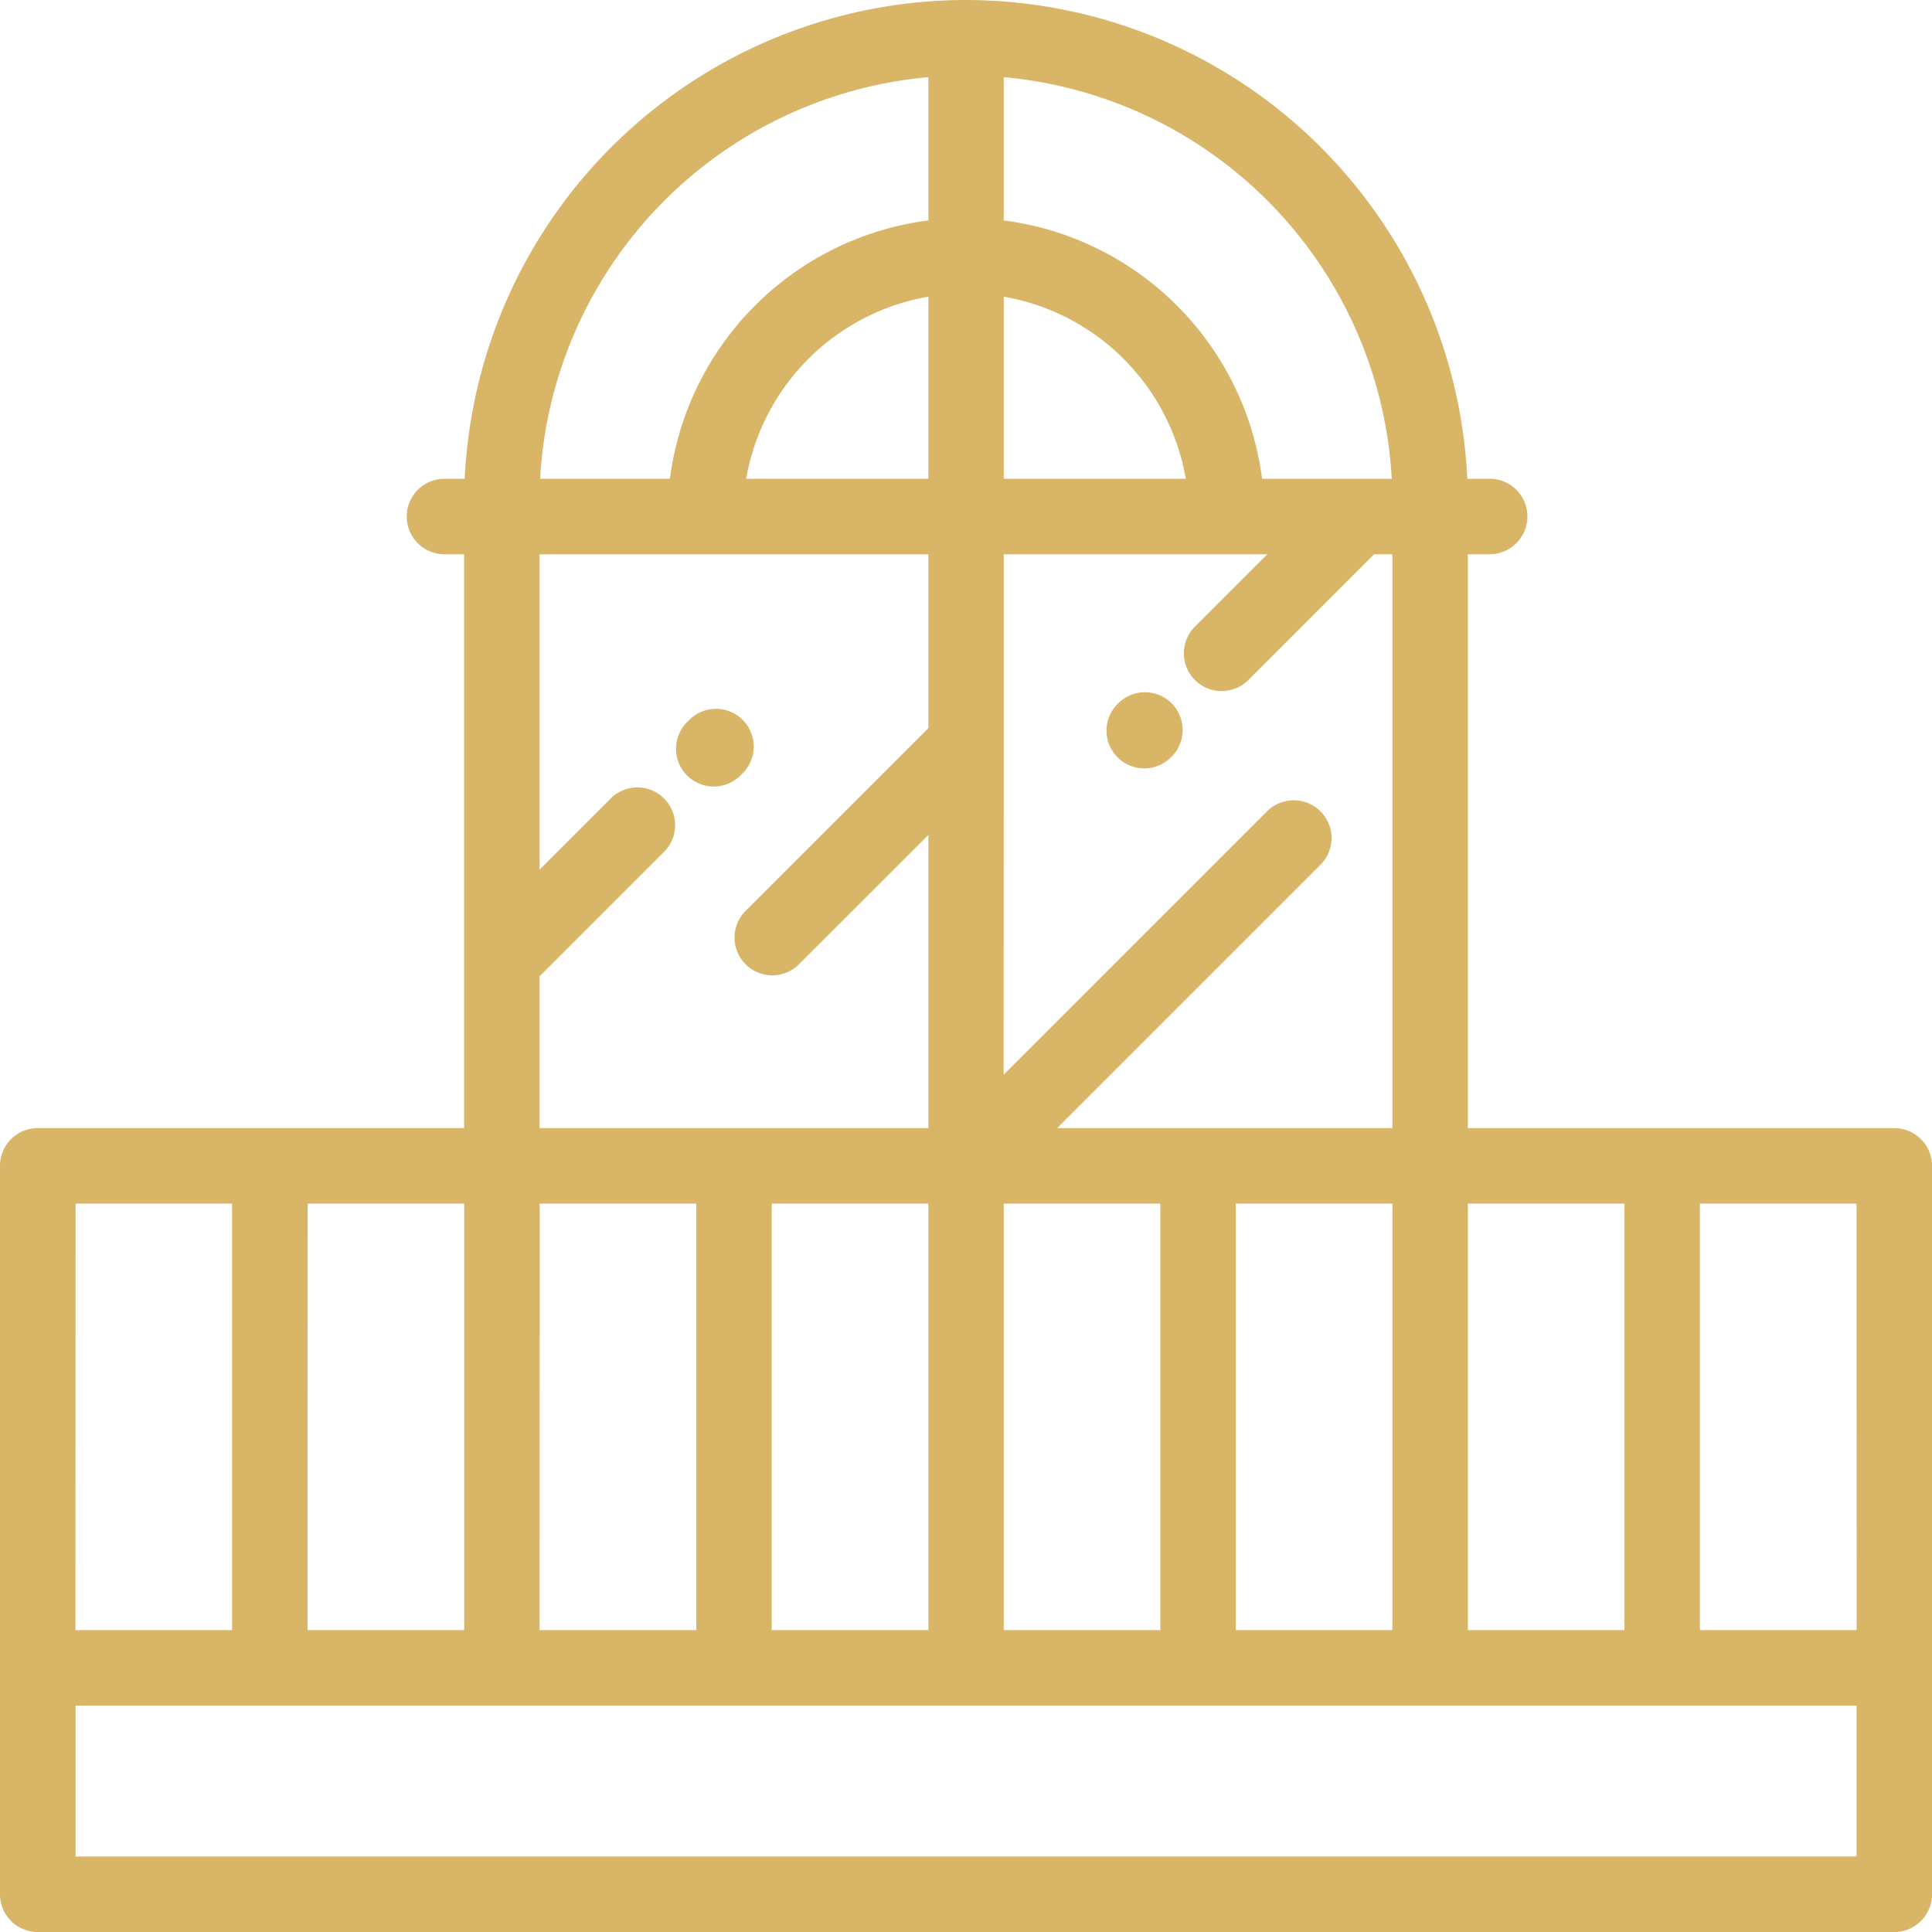 <svg id="window" xmlns="http://www.w3.org/2000/svg" width="66.177" height="66.177" viewBox="0 0 66.177 66.177">
  <g id="Group_14" data-name="Group 14">
    <g id="Group_13" data-name="Group 13">
      <path id="Path_58" data-name="Path 58" d="M64.885,38.642H50.279V18.984h.71a1.293,1.293,0,1,0,0-2.585H50.26A17.211,17.211,0,0,0,33.089,0h0A17.211,17.211,0,0,0,15.917,16.4h-.729a1.293,1.293,0,0,0,0,2.585h.71V32.906h0v5.735H1.293A1.292,1.292,0,0,0,0,39.935v24.95a1.292,1.292,0,0,0,1.293,1.293H64.885a1.293,1.293,0,0,0,1.293-1.293V39.935A1.293,1.293,0,0,0,64.885,38.642ZM50.279,41.227h5.364V55.837H50.279ZM34.381,2.643A14.627,14.627,0,0,1,47.672,16.4H43.23A10.243,10.243,0,0,0,34.381,7.55Zm0,7.519A7.658,7.658,0,0,1,40.618,16.4H34.381Zm0,15.314h0V18.984h9.03l-2.458,2.458a1.293,1.293,0,1,0,1.828,1.828l4.286-4.286h.627V38.642H36.209l9.022-9.022A1.293,1.293,0,0,0,43.4,27.792l-9.022,9.022ZM47.694,41.227V55.837H42.33V41.227Zm-13.313,0h5.364V55.837H34.381ZM31.8,2.643V7.55A10.243,10.243,0,0,0,22.947,16.4H18.5A14.628,14.628,0,0,1,31.8,2.643Zm0,7.519V16.4H25.559A7.658,7.658,0,0,1,31.8,10.162ZM18.483,33.442l4.286-4.286a1.293,1.293,0,0,0-1.828-1.828l-2.458,2.458v-10.8H31.8V24.94l-6.238,6.238a1.293,1.293,0,1,0,1.828,1.828L31.8,28.6V38.642H18.483ZM31.8,41.227V55.837H26.432V41.227Zm-13.313,0h5.364V55.837H18.483Zm-7.949,0H15.9V55.837H10.534Zm-7.949,0H7.949V55.837H2.585Zm0,22.365v-5.17H63.592v5.17H2.585Zm61.007-7.755H58.228V41.227h5.364Z" fill="#d9b667"/>
      <path id="Path_59" data-name="Path 59" d="M181.638,190.226a1.293,1.293,0,1,0-1.839-1.817l-.022.022a1.293,1.293,0,1,0,1.838,1.817Z" transform="translate(-156.216 -163.722)" fill="#d9b667"/>
      <path id="Path_60" data-name="Path 60" d="M293.832,183.655l-.022.022a1.293,1.293,0,1,0,1.828,1.828l.022-.022a1.293,1.293,0,0,0-1.828-1.828Z" transform="translate(-255.506 -159.587)" fill="#d9b667"/>
    </g>
  </g>
</svg>
